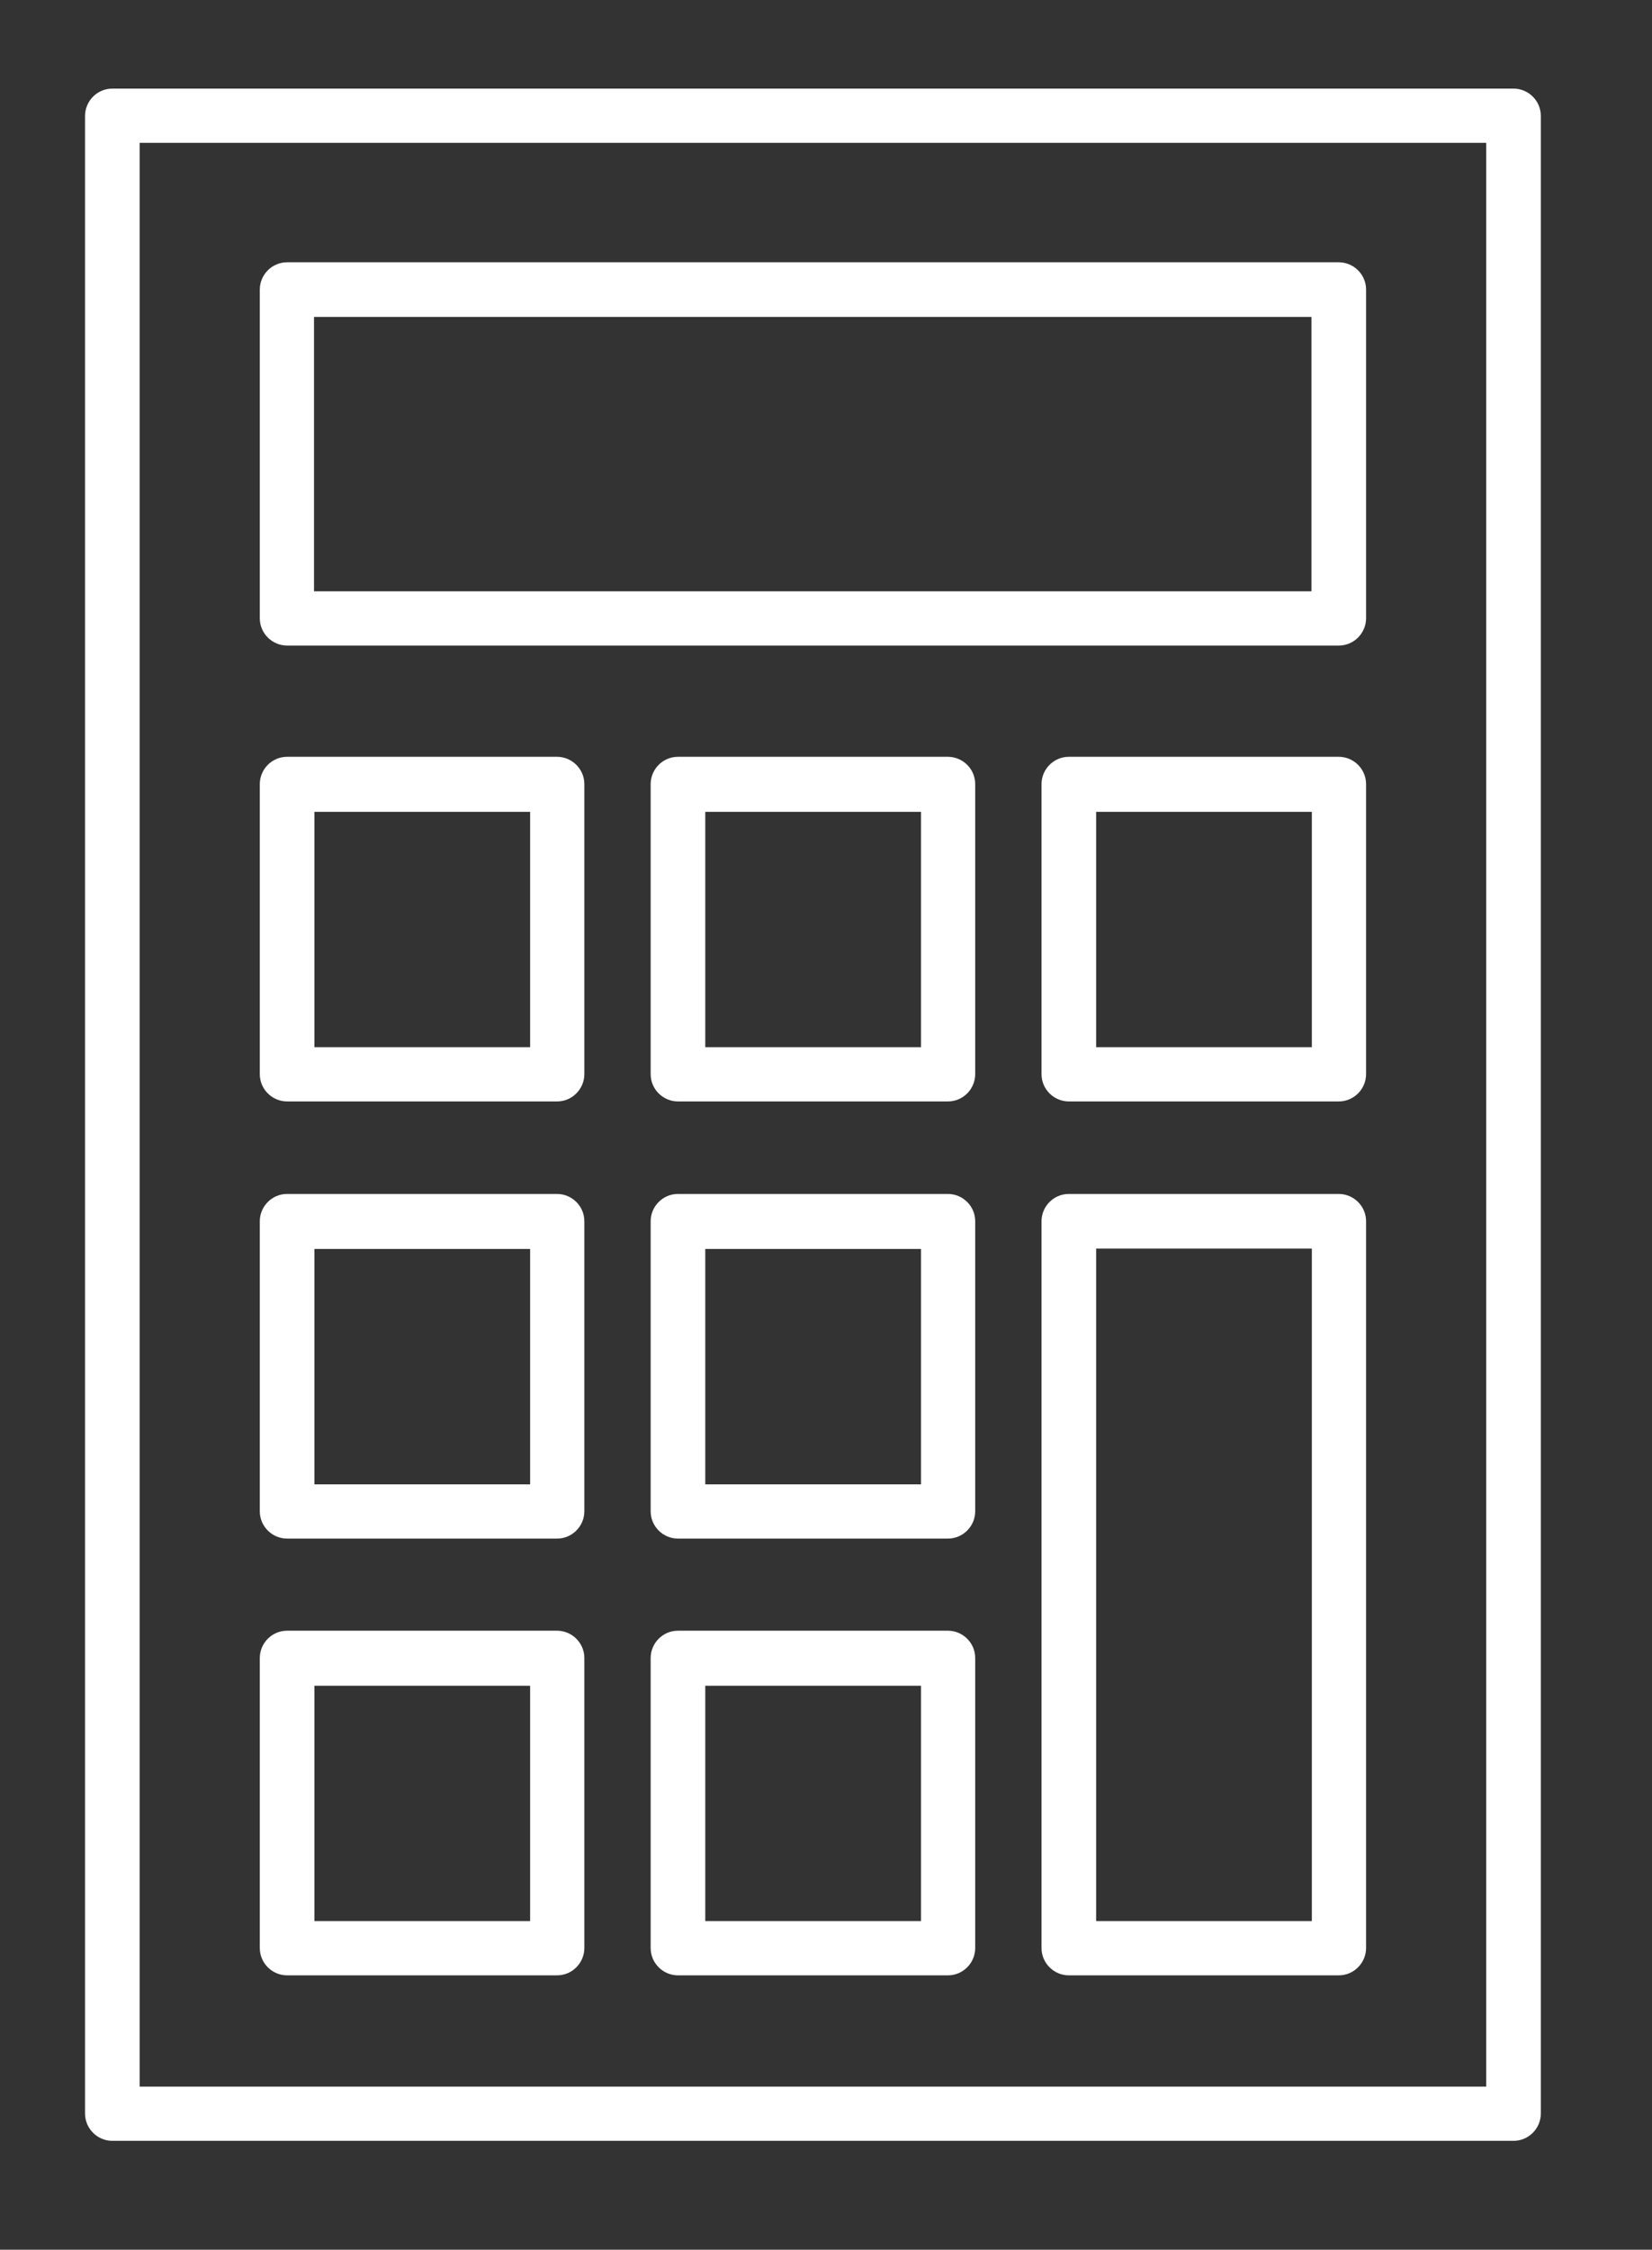 <?xml version="1.0" encoding="UTF-8"?><svg id="Calque_1" xmlns="http://www.w3.org/2000/svg" viewBox="0 0 42.35 57.64"><rect x="0" y="0" width="42.35" height="57.64" fill="#333333" stroke="none"/><defs><style>.cls-1{fill:#fff;stroke-width:0px;}</style></defs><path class="cls-1" d="m38.8,54.85H2.88c-.38,0-.7-.31-.7-.7V2.97c0-.38.31-.7.7-.7h35.92c.38,0,.7.31.7.7v51.18c0,.38-.31.7-.7.7Zm-35.22-1.39h34.52V3.66H3.58v49.79Z"/><path class="cls-1" d="m34.32,16.54H7.36c-.38,0-.7-.31-.7-.7V7.42c0-.38.31-.7.7-.7h26.96c.38,0,.7.31.7.7v8.42c0,.38-.31.7-.7.7Zm-26.27-1.39h25.57v-7.03H8.05v7.03Z"/><path class="cls-1" d="m14.28,28.22h-6.92c-.38,0-.7-.31-.7-.7v-7.43c0-.38.31-.7.7-.7h6.92c.38,0,.7.31.7.7v7.43c0,.38-.31.7-.7.7Zm-6.22-1.39h5.53v-6.03h-5.53v6.03Z"/><path class="cls-1" d="m34.32,28.22h-6.92c-.38,0-.7-.31-.7-.7v-7.43c0-.38.31-.7.7-.7h6.92c.38,0,.7.31.7.7v7.43c0,.38-.31.7-.7.7Zm-6.22-1.39h5.53v-6.03h-5.53v6.03Z"/><path class="cls-1" d="m24.3,28.22h-6.92c-.38,0-.7-.31-.7-.7v-7.43c0-.38.31-.7.7-.7h6.92c.38,0,.7.31.7.7v7.43c0,.38-.31.7-.7.7Zm-6.22-1.39h5.53v-6.03h-5.53v6.03Z"/><path class="cls-1" d="m14.28,39.42h-6.92c-.38,0-.7-.31-.7-.7v-7.43c0-.38.31-.7.7-.7h6.92c.38,0,.7.31.7.7v7.43c0,.38-.31.7-.7.7Zm-6.22-1.39h5.53v-6.03h-5.53v6.03Z"/><path class="cls-1" d="m34.32,50.61h-6.92c-.38,0-.7-.31-.7-.7v-18.62c0-.38.31-.7.7-.7h6.92c.38,0,.7.31.7.7v18.62c0,.38-.31.7-.7.7Zm-6.22-1.39h5.53v-17.23h-5.53v17.23Z"/><path class="cls-1" d="m24.3,39.42h-6.92c-.38,0-.7-.31-.7-.7v-7.43c0-.38.31-.7.7-.7h6.92c.38,0,.7.31.7.7v7.43c0,.38-.31.7-.7.7Zm-6.22-1.39h5.53v-6.03h-5.53v6.03Z"/><path class="cls-1" d="m14.28,50.61h-6.92c-.38,0-.7-.31-.7-.7v-7.43c0-.38.31-.7.7-.7h6.92c.38,0,.7.31.7.7v7.43c0,.38-.31.7-.7.7Zm-6.22-1.39h5.53v-6.03h-5.53v6.03Z"/><path class="cls-1" d="m24.3,50.61h-6.92c-.38,0-.7-.31-.7-.7v-7.43c0-.38.31-.7.7-.7h6.92c.38,0,.7.31.7.7v7.43c0,.38-.31.7-.7.7Zm-6.22-1.39h5.53v-6.03h-5.53v6.03Z"/></svg>